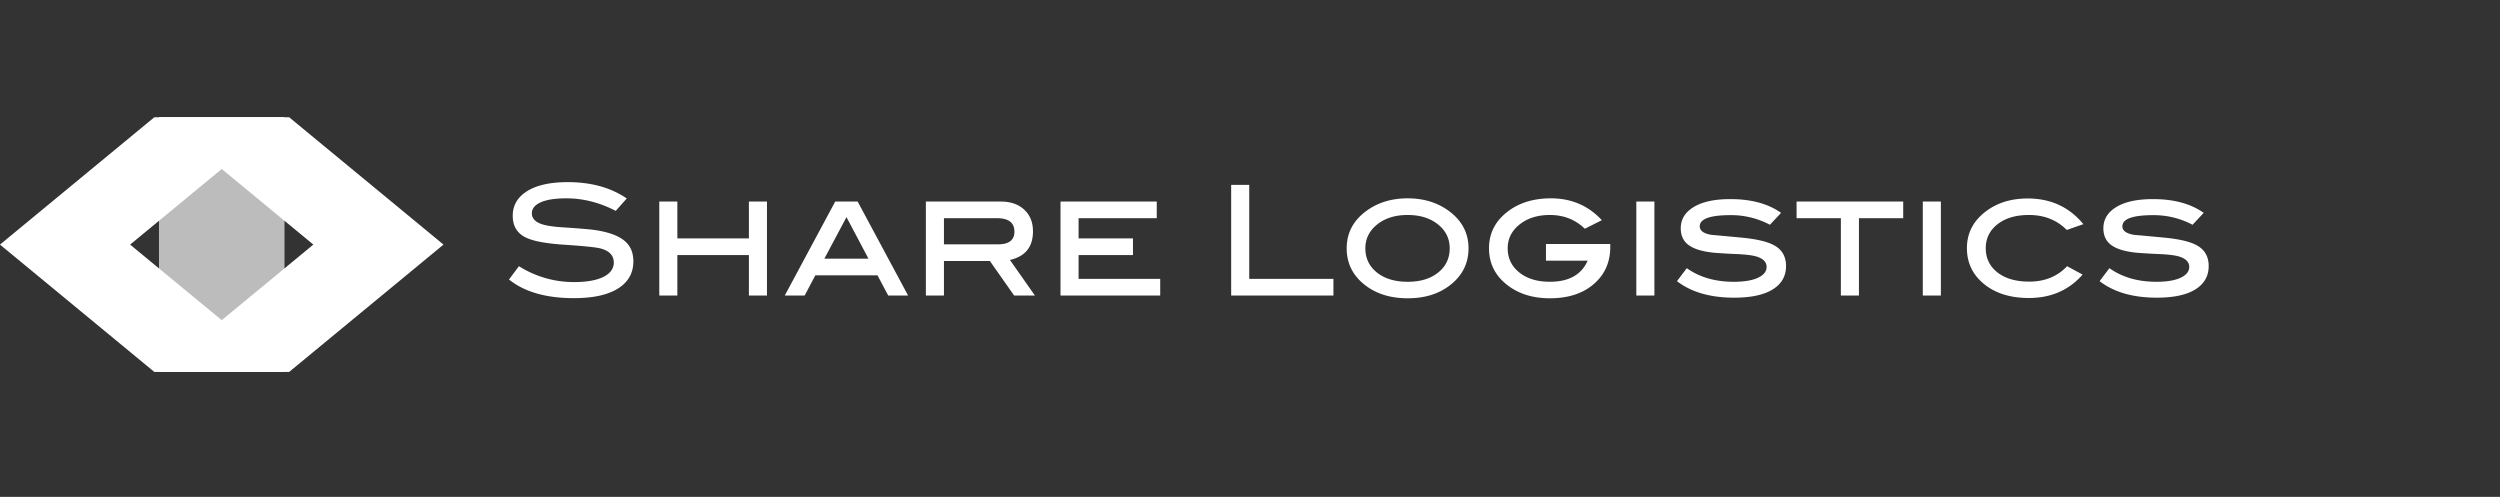 <svg xmlns="http://www.w3.org/2000/svg" width="161" height="32" fill="none"><rect width="100%" height="100%" fill="#333333" stroke="none"/><path fill="#fff" fill-rule="evenodd" d="M10.238 23.954h8.084V7.55h-8.084v16.404Z" clip-rule="evenodd" opacity=".67"/><path fill="#fff" fill-rule="evenodd" d="M28.56 15.752h-8.38L10.24 7.55h8.38l9.941 8.202Zm0 0-9.94 8.202h-8.382l9.94-8.202h8.382Z" clip-rule="evenodd"/><path fill="#fff" fill-rule="evenodd" d="M0 15.752 9.94 7.55h8.382L8.38 15.752H0Zm0 0h8.381l9.94 8.202h-8.38L0 15.752Zm39.654-2.172c-1.04-.538-2.101-.807-3.181-.807-.718 0-1.267.085-1.649.255-.381.171-.572.407-.572.71 0 .314.203.544.61.688.292.105.767.177 1.427.217.97.065 1.61.118 1.92.157.88.118 1.53.338 1.95.66.42.321.63.777.63 1.368 0 .754-.33 1.338-.989 1.752-.66.413-1.607.62-2.842.62-1.791 0-3.185-.4-4.18-1.201l.64-.856a6.611 6.611 0 0 0 3.55 1.023c.82 0 1.458-.115 1.91-.344.434-.223.65-.528.65-.916 0-.452-.284-.754-.853-.905-.298-.079-1.1-.16-2.406-.246-1.157-.079-1.969-.236-2.434-.473-.544-.275-.815-.738-.815-1.387 0-.67.309-1.198.926-1.585.618-.387 1.49-.58 2.614-.58 1.513 0 2.78.35 3.803 1.052l-.709.798Zm9.74 5.452h-1.165v-2.608h-4.607v2.608h-1.164V12.98h1.164v2.372h4.607V12.98h1.164v6.053Zm9.088 0h-1.28l-.69-1.299h-4.005l-.689 1.3h-1.28l3.25-6.054h1.444l3.25 6.053ZM55.93 16.66l-1.416-2.677-1.426 2.677h2.842Zm10.718 2.372H65.31l-1.562-2.224H60.79v2.224h-1.164V12.98h4.821c.634 0 1.138.174 1.513.522.375.348.563.814.563 1.398 0 1.003-.495 1.617-1.484 1.84l1.61 2.293Zm-2.376-3.297c.705 0 1.057-.272 1.057-.817 0-.577-.375-.866-1.125-.866H60.79v1.683h3.483Zm10.446 3.297h-6.421V12.98h6.198v1.073h-5.034v1.3h3.502v1.072h-3.502v1.535h5.257v1.073Zm11.155 0h-6.586v-7.126h1.164v6.053h5.422v1.073Zm8.7-3.041c0 .99-.416 1.798-1.25 2.421-.712.532-1.601.797-2.668.797-1.067 0-1.96-.265-2.677-.797-.834-.616-1.251-1.424-1.251-2.421 0-.984.42-1.785 1.26-2.402.738-.544 1.627-.816 2.668-.816 1.035 0 1.92.272 2.658.816.84.624 1.26 1.424 1.26 2.402Zm-1.212 0c0-.623-.252-1.137-.756-1.54-.505-.404-1.155-.606-1.95-.606-.802 0-1.457.204-1.964.61-.508.407-.762.92-.762 1.536 0 .643.25 1.163.747 1.56.498.397 1.158.596 1.98.596.814 0 1.469-.199 1.963-.596.495-.397.742-.917.742-1.56Zm10.34-.276v.187c0 .985-.354 1.782-1.062 2.392-.708.61-1.65.915-2.827.915-1.06 0-1.95-.265-2.668-.797-.834-.616-1.251-1.424-1.251-2.421 0-.984.417-1.785 1.251-2.402.73-.544 1.643-.816 2.736-.816 1.319 0 2.412.469 3.278 1.407l-1.096.551c-.608-.59-1.358-.886-2.25-.886-.79 0-1.44.204-1.95.61-.51.407-.766.92-.766 1.536 0 .637.249 1.155.747 1.555.498.4 1.154.6 1.969.6 1.222 0 2.033-.452 2.434-1.358H99.56v-1.073h4.141Zm2.842 3.317h-1.164V12.98h1.164v6.053Zm7.44-4.557a5.302 5.302 0 0 0-2.532-.62c-1.325 0-1.988.24-1.988.719 0 .282.249.466.747.55.679.06 1.358.122 2.037.188.976.098 1.671.276 2.085.531.459.282.689.712.689 1.29 0 .65-.286 1.151-.858 1.506-.573.354-1.402.531-2.488.531-1.533 0-2.758-.354-3.677-1.063l.631-.837c.821.585 1.83.877 3.026.877.673 0 1.193-.087 1.562-.261.368-.174.553-.405.553-.694 0-.322-.227-.548-.679-.68-.253-.072-.644-.12-1.174-.147a40.036 40.036 0 0 1-1.523-.088c-.737-.073-1.28-.233-1.629-.483-.35-.25-.524-.613-.524-1.092 0-.578.279-1.035.839-1.373.559-.338 1.343-.507 2.352-.507 1.345 0 2.435.295 3.269.886l-.718.767Zm8.584-.423h-2.851v4.98h-1.164v-4.98H115.7V12.98h6.867v1.073Zm2.425 4.98h-1.164V12.98h1.164v6.053Zm9.176-4.596-1.067.374c-.64-.643-1.451-.965-2.434-.965-.847 0-1.523.199-2.028.596-.504.397-.756.91-.756 1.54 0 .65.252 1.171.756 1.565.505.394 1.187.59 2.047.59.996 0 1.808-.33 2.435-.993l.999.54c-.88 1.005-2.034 1.507-3.463 1.507-1.19 0-2.152-.3-2.886-.9-.734-.601-1.101-1.37-1.101-2.309 0-.977.418-1.775 1.252-2.392.724-.538 1.613-.807 2.667-.807 1.481 0 2.674.552 3.579 1.654Zm7.033.04a5.302 5.302 0 0 0-2.532-.62c-1.326 0-1.988.239-1.988.718 0 .282.249.466.746.55.679.06 1.358.122 2.037.188.977.098 1.672.276 2.086.531.459.282.689.712.689 1.29 0 .65-.287 1.151-.859 1.506-.572.354-1.401.531-2.488.531-1.532 0-2.758-.354-3.676-1.063l.63-.837c.822.585 1.83.877 3.027.877.672 0 1.193-.087 1.561-.261.369-.174.553-.405.553-.694 0-.322-.226-.548-.679-.68-.252-.072-.643-.12-1.173-.147a39.89 39.89 0 0 1-1.523-.088c-.737-.073-1.281-.233-1.63-.483-.349-.25-.524-.613-.524-1.092 0-.578.28-1.035.839-1.373.56-.338 1.344-.507 2.353-.507 1.345 0 2.434.295 3.269.886l-.718.767Z" clip-rule="evenodd"/></svg>